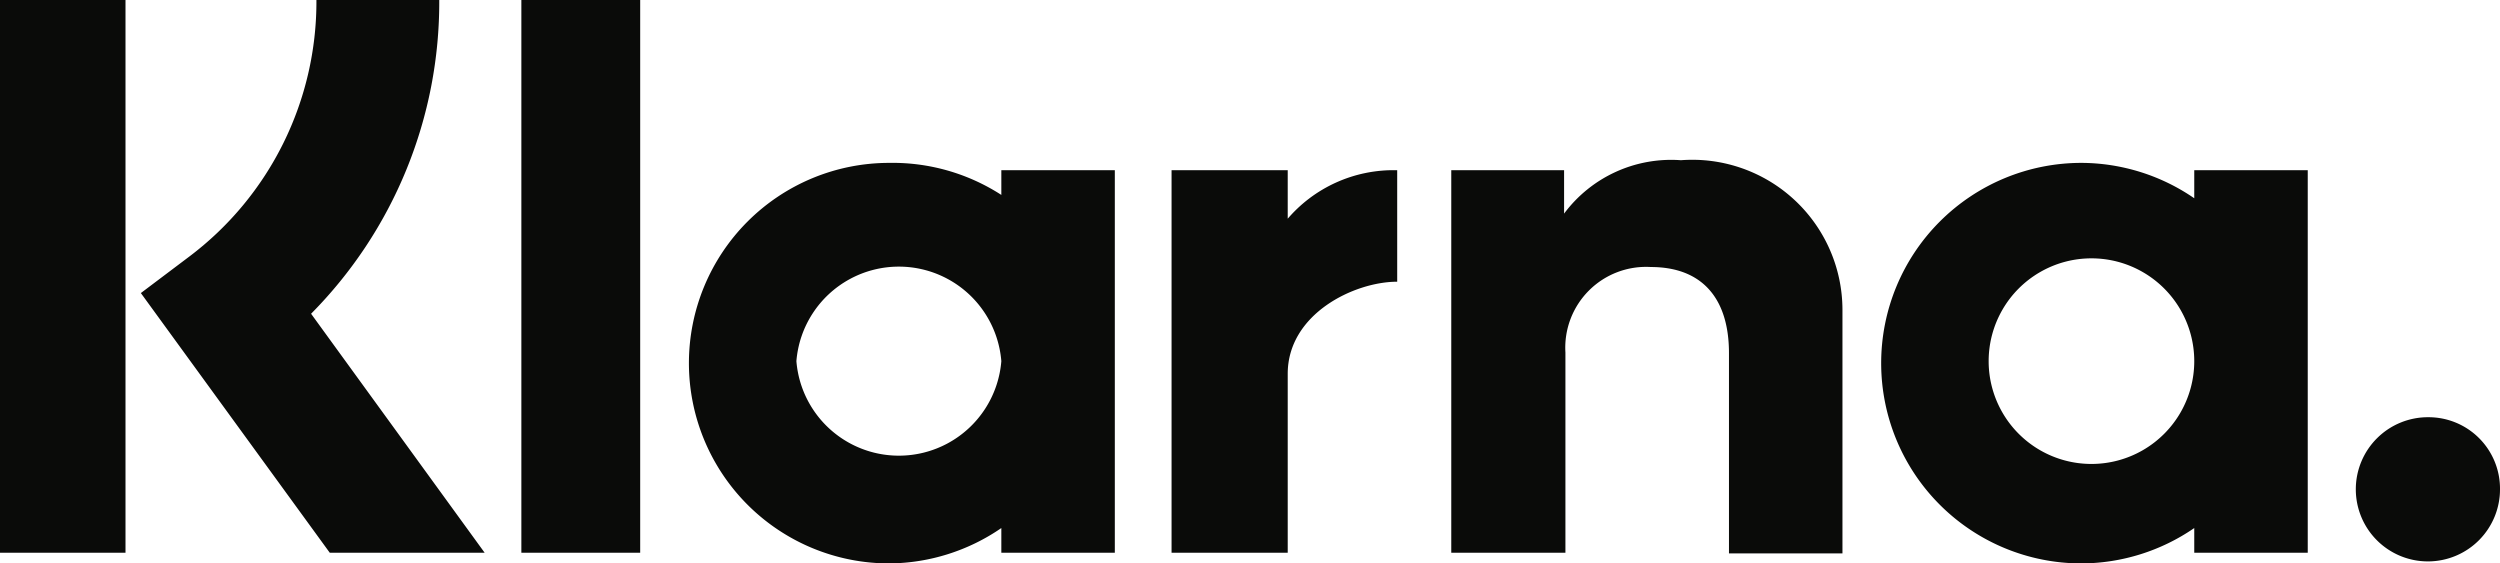<svg id="Lager_1" data-name="Lager 1" xmlns="http://www.w3.org/2000/svg" viewBox="0 0 37.45 8.44"><defs><style>.cls-1{fill:#0a0b09;}</style></defs><path class="cls-1" d="M36.38,6.25a1.08,1.08,0,1,0,1.07,1.07A1.07,1.07,0,0,0,36.38,6.25Zm-3.51-.84a1.54,1.54,0,0,0-3.08,0,1.54,1.54,0,0,0,3.08,0Zm0-2.86h1.7V8.28h-1.7V7.91a3,3,0,0,1-1.69.53,3,3,0,0,1,0-6,3,3,0,0,1,1.69.53V2.55ZM19.29,3.3V2.55H17.55V8.28h1.74V5.6c0-.9,1-1.38,1.64-1.38h0V2.55a2.09,2.09,0,0,0-1.66.75ZM15,5.41a1.54,1.54,0,0,0-3.07,0,1.54,1.54,0,0,0,3.07,0Zm0-2.86h1.7V8.28H15V7.91a3,3,0,0,1-1.68.53,3,3,0,0,1,0-6A3,3,0,0,1,15,2.92V2.55ZM25.18,2.4a2,2,0,0,0-1.75.8V2.55H21.74V8.28h1.71v-3A1.21,1.21,0,0,1,24.73,4c.75,0,1.17.45,1.17,1.29v3h1.7V4.64A2.25,2.25,0,0,0,25.18,2.4ZM7.81,8.28H9.59V0H7.81ZM0,8.28H1.88V0H0ZM6.58,0A6.63,6.63,0,0,1,4.66,4.7l2.6,3.58H4.94L2.11,4.39l.73-.55A4.78,4.78,0,0,0,4.74,0Z"/></svg>